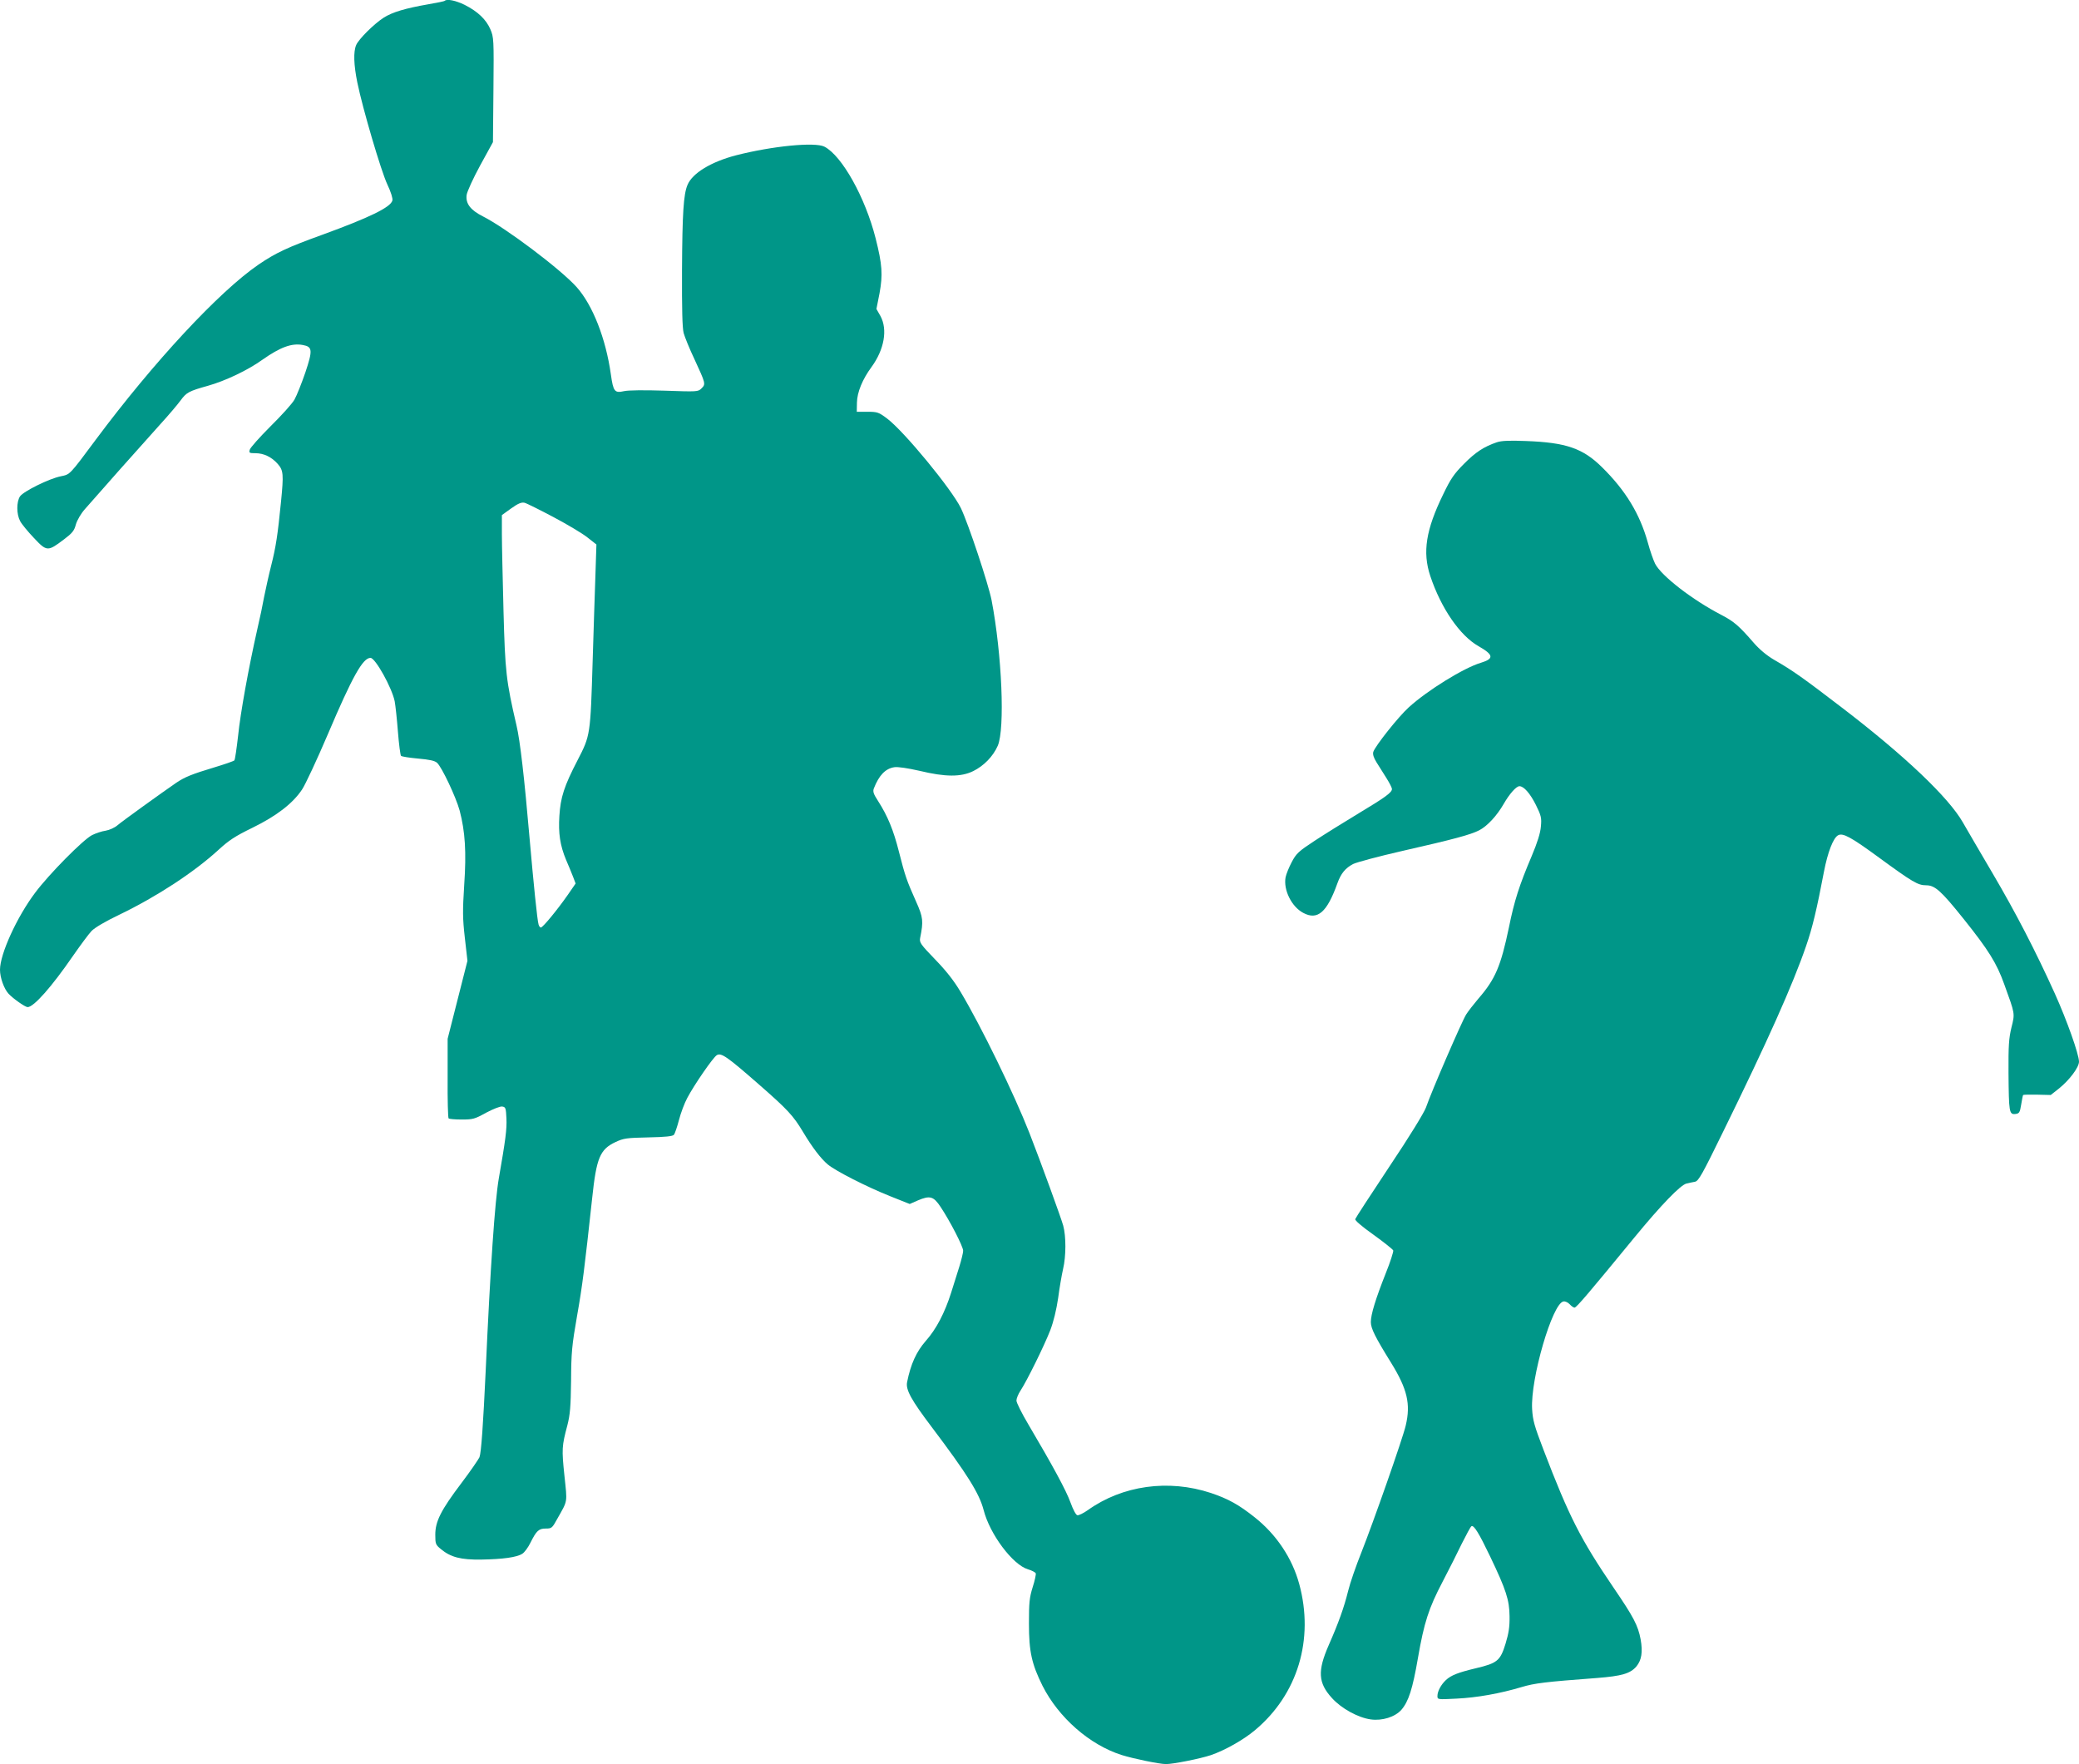 <?xml version="1.0" standalone="no"?>
<!DOCTYPE svg PUBLIC "-//W3C//DTD SVG 20010904//EN"
 "http://www.w3.org/TR/2001/REC-SVG-20010904/DTD/svg10.dtd">
<svg version="1.0" xmlns="http://www.w3.org/2000/svg"
 width="1280pt" height="1086pt" viewBox="0 0 1280 1086"
 preserveAspectRatio="xMidYMid meet">
<g transform="translate(0,1086) scale(0.1,-0.1)"
fill="#009688" stroke="none">
<path d="M2738 10855 c-2 -3 -47 -12 -99 -21 -144 -25 -224 -49 -277 -83 -59
-38 -153 -131 -169 -168 -18 -41 -15 -123 7 -231 33 -161 146 -545 185 -628
22 -46 34 -86 31 -98 -10 -42 -143 -106 -431 -211 -213 -77 -287 -111 -395
-185 -243 -167 -645 -600 -999 -1075 -165 -222 -159 -215 -216 -227 -72 -14
-231 -93 -252 -124 -22 -34 -22 -109 1 -152 9 -18 48 -65 85 -104 79 -84 85
-84 183 -10 52 39 65 54 75 93 8 27 31 67 56 95 64 74 349 395 461 519 55 60
112 128 128 150 36 49 50 57 168 90 107 30 246 96 335 160 111 78 181 104 250
91 59 -11 61 -31 15 -169 -23 -67 -53 -142 -67 -167 -14 -25 -81 -99 -148
-165 -67 -67 -124 -131 -127 -143 -6 -20 -3 -22 34 -22 52 0 100 -23 138 -66
35 -40 37 -63 20 -234 -20 -201 -31 -276 -60 -390 -16 -63 -35 -151 -44 -195
-8 -45 -26 -132 -41 -195 -55 -243 -105 -521 -119 -659 -9 -79 -19 -148 -23
-152 -5 -5 -60 -24 -123 -43 -140 -42 -183 -60 -235 -95 -86 -59 -332 -236
-361 -261 -17 -15 -50 -30 -74 -34 -23 -3 -61 -16 -83 -27 -54 -27 -263 -238
-350 -354 -113 -150 -217 -378 -217 -475 0 -49 25 -118 53 -148 28 -30 102
-82 117 -82 38 0 149 126 279 315 46 66 97 135 114 153 20 21 86 60 172 101
232 112 459 261 609 398 64 59 103 85 210 137 149 73 249 150 306 236 20 30
92 184 159 341 151 355 215 469 262 469 30 0 132 -184 149 -267 5 -27 14 -111
20 -188 6 -77 15 -144 19 -148 5 -5 52 -12 106 -17 68 -6 102 -13 116 -26 29
-26 116 -210 139 -294 34 -130 42 -254 28 -459 -10 -159 -10 -202 4 -325 l16
-141 -61 -240 -61 -240 0 -242 c-1 -133 2 -244 6 -248 4 -4 40 -7 81 -7 68 0
80 3 150 42 44 23 86 40 99 38 21 -3 23 -9 26 -73 3 -67 -5 -129 -47 -370 -24
-138 -52 -544 -81 -1190 -15 -321 -27 -497 -38 -526 -6 -13 -55 -85 -111 -159
-127 -168 -161 -236 -161 -318 0 -57 2 -62 35 -89 60 -50 124 -66 249 -64 131
2 219 14 252 36 13 8 36 39 50 68 37 74 51 87 95 87 35 0 39 3 69 58 67 119
63 96 45 268 -17 163 -16 181 18 309 17 66 21 114 23 275 1 174 5 217 37 400
33 186 46 293 93 725 26 247 48 299 143 344 51 24 69 26 203 29 104 2 150 7
157 16 6 7 20 48 31 90 11 43 34 105 52 138 43 81 158 248 181 262 27 17 64
-9 256 -177 181 -158 215 -195 276 -297 57 -95 109 -163 152 -199 50 -41 238
-137 386 -196 l118 -47 50 22 c75 32 97 25 140 -40 58 -87 139 -244 139 -270
0 -12 -11 -57 -24 -99 -13 -42 -36 -113 -50 -159 -39 -123 -91 -224 -157 -298
-57 -65 -92 -142 -114 -252 -10 -47 25 -110 152 -278 218 -289 292 -407 319
-510 38 -149 179 -337 273 -365 24 -7 45 -18 48 -25 2 -6 -6 -45 -19 -85 -20
-64 -23 -95 -23 -224 0 -173 17 -249 84 -384 99 -195 289 -362 486 -425 74
-23 233 -56 274 -56 45 0 210 33 276 55 85 29 201 94 272 154 263 220 365 559
272 900 -43 158 -140 304 -274 410 -98 78 -163 114 -270 150 -261 86 -544 47
-758 -106 -27 -19 -56 -33 -64 -31 -9 2 -26 34 -42 78 -26 73 -109 226 -259
480 -41 69 -74 135 -74 148 0 12 11 40 25 61 39 59 146 276 183 371 21 55 38
126 49 200 8 62 22 142 30 177 19 80 19 202 1 268 -13 47 -138 391 -208 570
-94 240 -298 659 -424 869 -41 69 -89 130 -157 200 -89 92 -97 104 -92 131 21
104 19 127 -25 225 -58 130 -67 156 -105 305 -34 135 -70 222 -129 314 -28 43
-33 58 -26 77 32 82 72 123 127 131 23 3 82 -6 153 -22 161 -39 257 -39 332
-2 65 32 122 90 151 156 45 103 26 562 -38 896 -20 101 -143 471 -189 567 -57
117 -349 472 -455 552 -51 38 -59 41 -120 41 l-66 0 1 56 c1 64 34 144 90 220
78 107 100 230 55 313 l-25 44 19 96 c21 115 17 177 -24 339 -64 252 -207 508
-315 564 -58 30 -321 4 -544 -53 -154 -40 -269 -110 -299 -182 -25 -59 -32
-175 -34 -524 -1 -242 2 -356 10 -388 7 -25 36 -97 66 -160 70 -152 71 -154
44 -181 -21 -21 -25 -21 -228 -14 -125 4 -223 3 -249 -3 -58 -13 -66 -3 -81
103 -31 221 -112 427 -211 538 -100 111 -436 364 -577 435 -77 39 -107 79
-100 132 3 21 40 102 83 181 l79 144 3 322 c3 312 2 324 -19 373 -26 60 -77
109 -158 150 -55 27 -109 38 -123 25z m669 -3178 c85 -45 179 -101 209 -125
l56 -44 -6 -186 c-4 -103 -11 -340 -17 -527 -14 -462 -14 -462 -93 -615 -83
-160 -105 -229 -112 -343 -7 -106 4 -181 41 -270 15 -34 34 -81 43 -104 l16
-42 -49 -71 c-62 -89 -153 -200 -165 -200 -5 0 -11 8 -14 18 -8 24 -31 252
-56 537 -31 360 -58 598 -80 689 -64 275 -70 330 -80 704 -5 196 -10 410 -10
474 l0 117 57 41 c43 31 64 39 82 35 13 -3 93 -43 178 -88z"/>
<path d="M9215 8137 c-79 -27 -131 -61 -202 -133 -60 -60 -82 -92 -127 -186
-107 -219 -129 -357 -80 -504 66 -198 182 -367 297 -432 93 -53 97 -77 15
-102 -105 -31 -330 -170 -445 -275 -64 -58 -206 -237 -218 -274 -4 -15 2 -35
20 -64 14 -23 42 -67 61 -97 19 -30 34 -60 34 -67 0 -22 -42 -52 -205 -150
-88 -53 -210 -129 -271 -169 -99 -65 -113 -78 -141 -131 -17 -32 -34 -74 -38
-94 -14 -78 37 -181 109 -219 88 -47 146 3 210 182 22 61 49 94 97 119 22 11
157 47 301 80 317 72 421 100 474 127 50 25 110 90 152 163 35 61 77 109 97
109 27 0 66 -45 101 -115 33 -67 36 -80 31 -133 -3 -40 -22 -100 -57 -183 -76
-179 -107 -275 -140 -439 -50 -238 -83 -317 -188 -438 -27 -32 -61 -75 -75
-97 -26 -41 -214 -475 -248 -574 -12 -32 -101 -178 -225 -363 -113 -170 -208
-316 -210 -323 -3 -8 39 -44 112 -96 64 -46 119 -90 122 -97 2 -7 -18 -71 -46
-140 -63 -159 -92 -254 -92 -301 0 -39 27 -93 125 -251 100 -162 121 -254 90
-385 -18 -79 -200 -597 -274 -784 -32 -80 -69 -186 -81 -236 -25 -101 -59
-196 -119 -332 -70 -160 -66 -233 20 -327 58 -64 160 -120 238 -131 71 -10
150 15 189 59 44 51 69 127 102 319 38 219 66 306 152 470 38 72 91 178 118
234 28 56 54 104 59 107 15 10 47 -43 116 -187 98 -205 118 -267 119 -367 1
-66 -5 -104 -25 -170 -32 -104 -51 -119 -182 -150 -109 -26 -153 -43 -185 -73
-30 -28 -52 -69 -52 -98 0 -22 1 -22 118 -16 125 6 266 31 400 71 80 24 144
32 465 56 152 12 204 27 242 71 32 39 40 89 26 167 -16 85 -43 137 -166 317
-204 300 -274 437 -432 850 -56 146 -66 181 -70 250 -11 187 125 653 193 663
11 2 28 -6 39 -18 10 -11 23 -20 29 -20 12 0 88 90 368 431 165 201 286 326
322 333 14 4 38 8 52 11 22 5 44 44 173 308 272 554 429 905 511 1144 38 109
66 226 110 458 23 119 57 207 87 223 29 16 79 -11 251 -137 208 -152 240 -171
291 -171 54 0 92 -34 229 -205 156 -195 205 -274 252 -405 67 -185 66 -177 44
-266 -16 -66 -19 -113 -18 -280 2 -240 4 -256 42 -252 24 3 28 8 36 58 5 30
10 57 12 59 2 2 41 3 87 2 l83 -2 52 41 c63 51 122 129 122 164 0 45 -75 256
-149 420 -120 265 -242 500 -382 738 -74 125 -156 267 -184 315 -87 153 -357
410 -741 704 -243 186 -306 231 -421 297 -46 27 -90 64 -125 104 -91 105 -122
132 -199 172 -178 92 -371 241 -409 316 -10 20 -31 79 -45 131 -49 176 -137
320 -281 462 -118 117 -222 153 -469 162 -103 4 -151 2 -180 -8z"/>
</g>
</svg>
